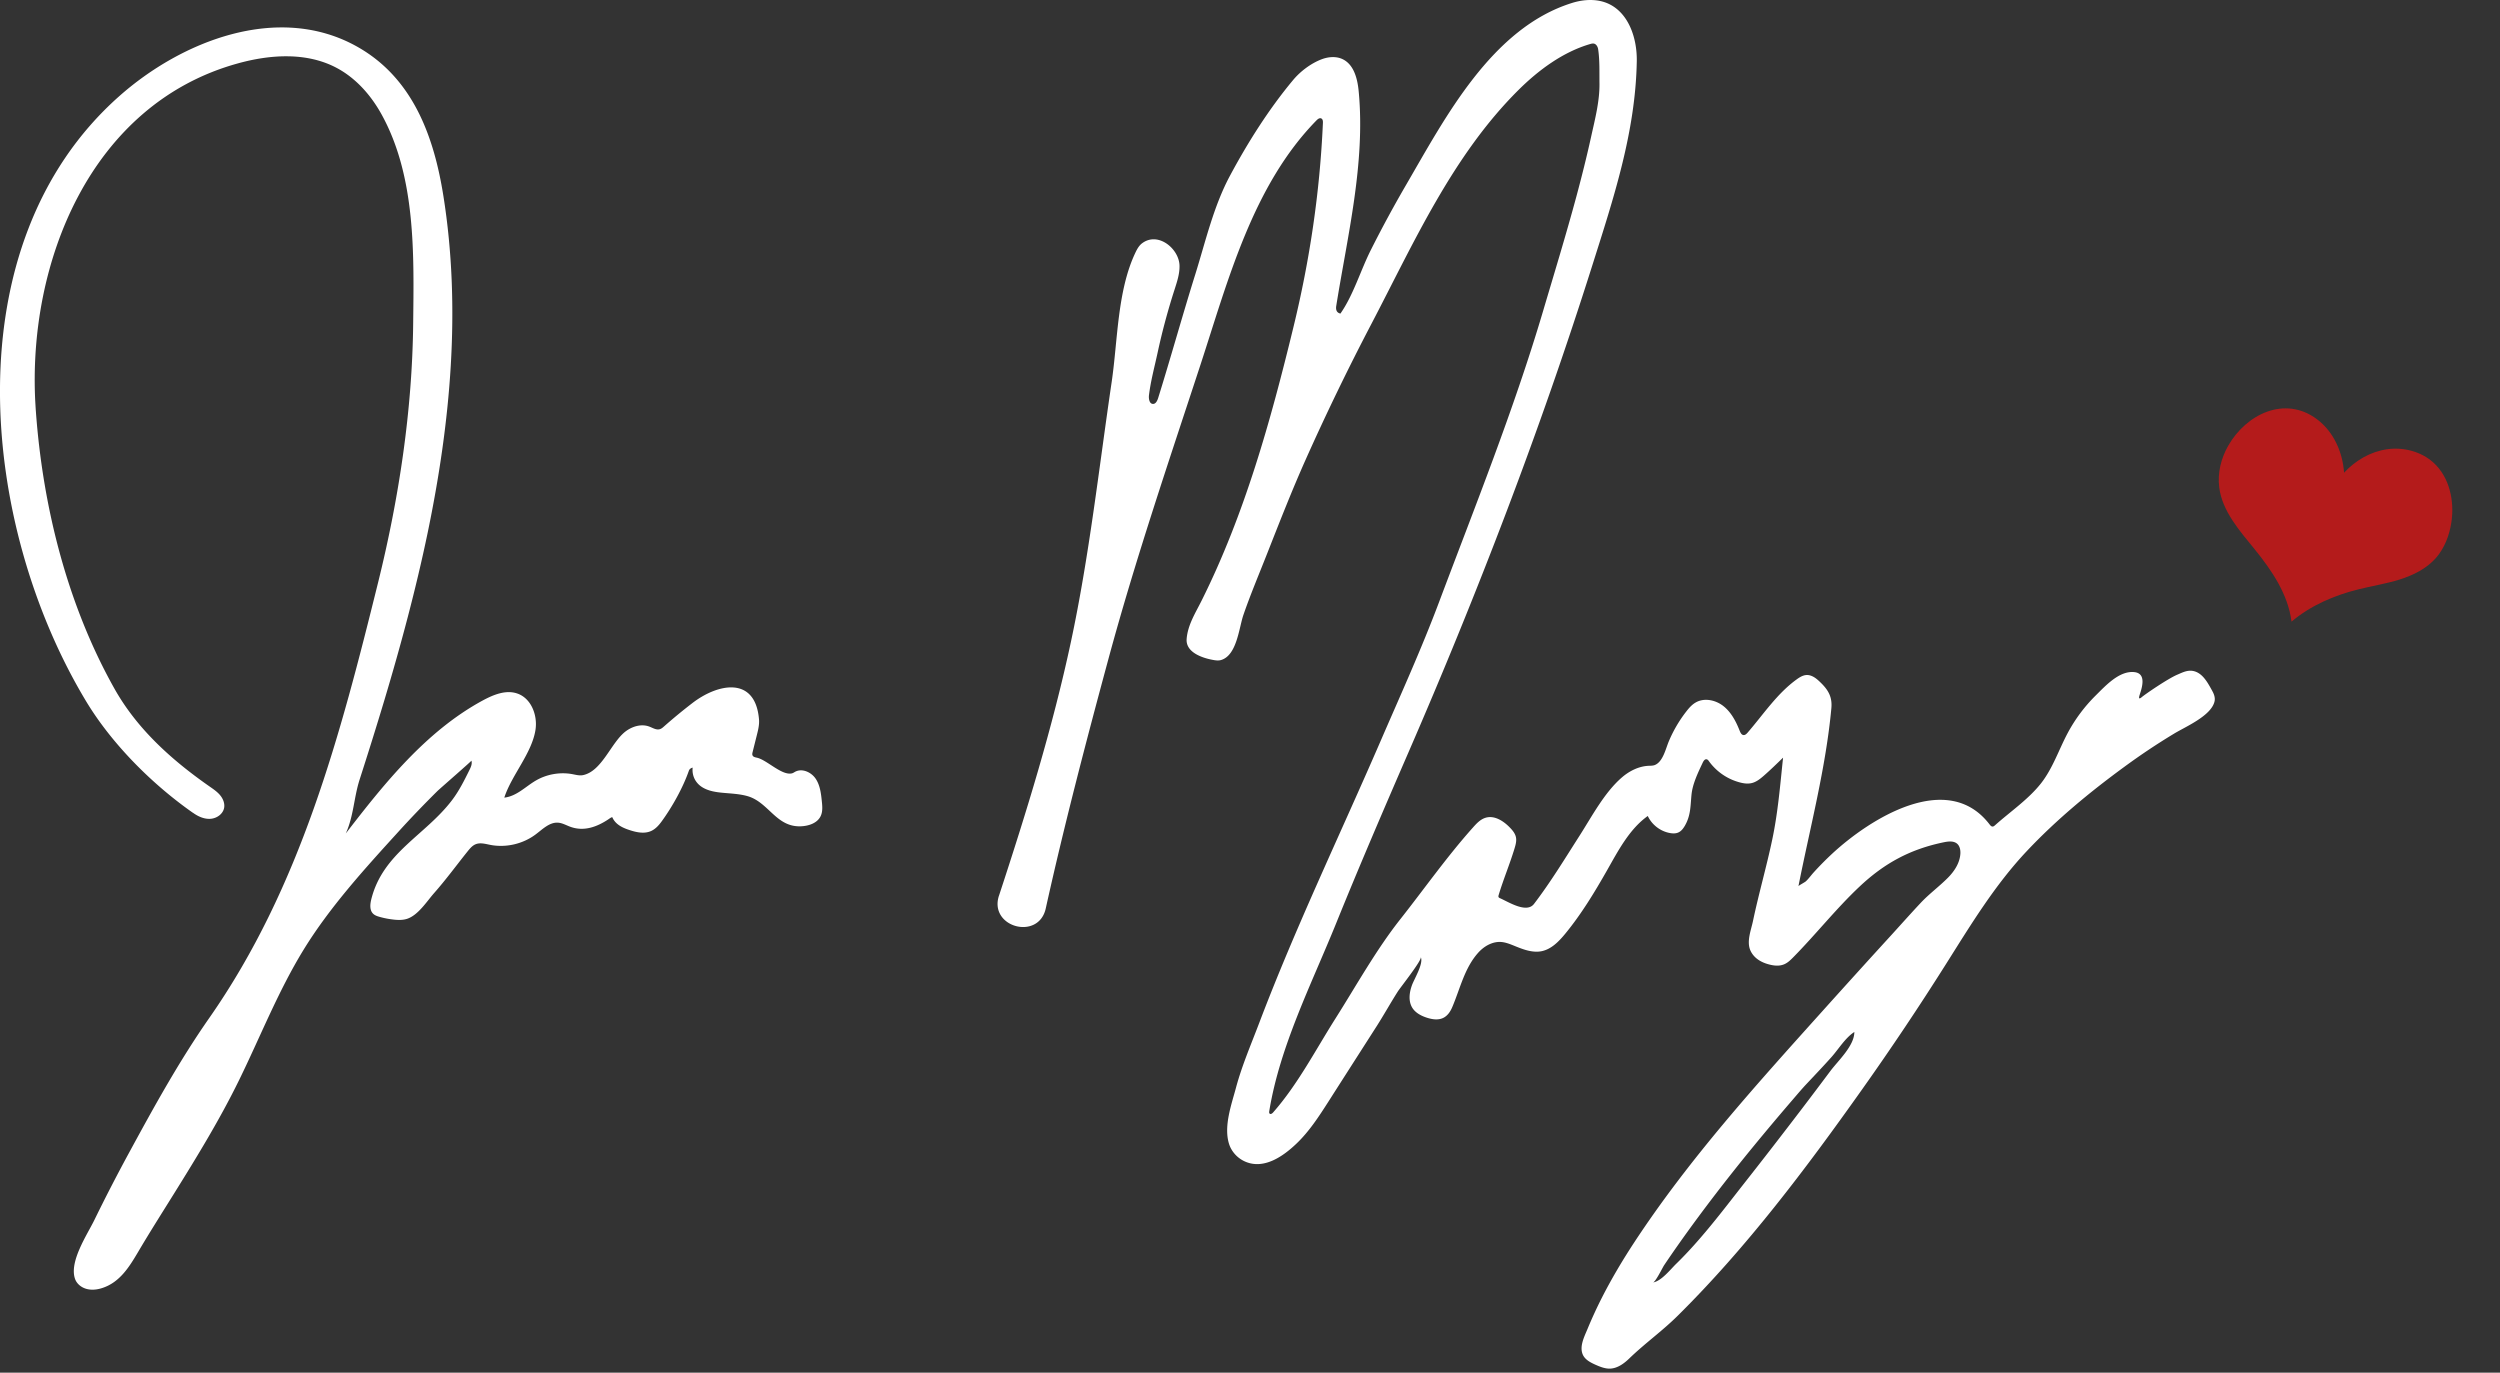 <svg width="530" height="291" fill="none" xmlns="http://www.w3.org/2000/svg"><rect width="100%" height="100%" fill="#333333" stroke="none"/><g clip-path="url(#clip0_65_179)"><path d="M40.89 172.31c-8.7-6.1-17.22-14.63-22.69-23.73-22.4-37.26-28.49-96.63 7.06-128.17C38.45 8.7 58.94.57 75.59 9.82c11.9 6.61 16.4 19.04 18.41 31.73 3.78 23.78 1.52 48.06-3.36 71.51-2.47 11.84-5.61 23.52-9.07 35.1-1.71 5.72-3.5 11.42-5.33 17.11-1.22 3.8-1.26 7.74-2.93 11.42 8.17-10.61 17.07-21.71 29.03-28.19 2.28-1.23 4.95-2.33 7.39-1.45 2.88 1.03 4.23 4.53 3.81 7.56-.72 5.02-5.09 9.71-6.63 14.49 2.65-.31 4.48-2.34 6.7-3.63 2.32-1.35 5.14-1.84 7.78-1.34.73.14 1.47.34 2.19.2 4.07-.83 5.97-6.96 9.07-9.29 1.41-1.06 3.32-1.63 4.98-1.01.74.27 1.49.78 2.24.56.36-.1.65-.36.93-.61 1.94-1.71 3.94-3.36 6-4.94 5.39-4.15 13.34-5.78 14.11 3.49.09 1.1-.18 2.2-.45 3.28-.3 1.21-.61 2.43-.91 3.64-.06.23-.11.48-.01.7.14.31.53.4.87.47 2.15.44 5.32 3.87 7.49 3.33.24-.06.44-.21.66-.33 1.48-.8 3.42.07 4.36 1.47.94 1.4 1.14 3.15 1.31 4.82.11 1.05.2 2.15-.25 3.1-.72 1.52-2.59 2.12-4.27 2.17-5.23.16-6.77-5.17-11.32-6.42-1.66-.46-3.39-.52-5.1-.68-1.55-.14-3.14-.38-4.45-1.21-1.44-.91-2.18-2.46-2-4.13-.31.05-.67.29-.79.62-1.25 3.6-3.51 7.65-5.74 10.72-.61.85-1.33 1.67-2.29 2.1-1.48.66-3.2.26-4.73-.26-1.49-.5-2.87-1.22-3.5-2.69-.3.09-.52.26-.78.44-2.44 1.63-5.23 2.68-8.15 1.59-.84-.31-1.64-.78-2.53-.85-1.84-.14-3.3 1.39-4.78 2.49-2.71 2.03-6.3 2.86-9.63 2.21-1.02-.2-2.1-.52-3.06-.14-.72.28-1.24.91-1.73 1.52-2.36 2.94-4.59 6-7.09 8.83-1.59 1.8-3.39 4.71-5.77 5.48-.89.28-1.85.26-2.77.16-1.02-.11-2.03-.3-3.02-.58-.5-.14-1.01-.31-1.38-.67-.77-.75-.65-2.01-.39-3.06 2.47-9.88 11.46-13.55 17.13-21.03 1.49-1.96 2.59-4.18 3.68-6.38.31-.62.62-1.32.42-1.98.03.1-6.68 5.92-7.25 6.48-2.85 2.83-5.64 5.73-8.34 8.71-7.1 7.8-14.5 15.93-20.03 24.96-5.35 8.74-9.11 18.32-13.6 27.5-4.09 8.37-8.96 16.32-13.88 24.22-2.55 4.1-5.14 8.17-7.59 12.33-1.88 3.18-3.9 6.44-7.64 7.62-1.07.34-2.22.46-3.3.16-1.08-.3-2.05-1.08-2.41-2.13-1.26-3.67 2.57-9.33 4.1-12.46 2.35-4.81 4.8-9.56 7.36-14.27 5.27-9.71 10.66-19.49 16.99-28.55 19.41-27.79 27.78-59.96 35.81-92.36 4.41-17.81 7.23-36.4 7.43-54.78.16-14.69.62-31.24-6.74-44.51-2.26-4.07-5.49-7.71-9.62-9.86-6.31-3.29-13.98-2.78-20.84-.87C19.13 22.1 5.76 55.85 7.51 85.73c.03.51.06 1.02.1 1.53 1.47 20.21 6.68 40.99 16.66 58.75 4.84 8.61 12.22 15.19 20.24 20.78.79.55 1.59 1.1 2.19 1.84.6.74.99 1.72.81 2.66-.25 1.27-1.51 2.17-2.8 2.29-1.29.12-2.56-.41-3.63-1.15l-.2-.14.01.02zm428.12-25.82c-.84-1.5-1.82-3.45-3.53-4.09-1.45-.54-2.61.08-3.91.64-1.98.84-6.8 4.14-7.5 4.74-.7.6-.67.15-.43-.57.55-1.66 1.35-4.44-1.15-4.72-3.19-.35-6.14 2.92-8.17 4.92a33.306 33.306 0 00-5.95 7.96c-1.9 3.55-3.17 7.5-5.67 10.69-2.68 3.41-6.54 6.02-9.76 8.9-.14.12-.29.25-.48.27-.29.02-.51-.25-.69-.48-8.94-11.63-25.43-1.09-33.3 6.19-1.37 1.27-2.69 2.6-3.95 3.99-.56.61-1.07 1.35-1.69 1.92-.22.2-1.53.89-1.56 1.02 2.47-12.46 5.81-25.08 6.98-37.73.21-2.27-.57-3.76-2.19-5.35-.62-.61-1.27-1.22-2.08-1.52-1.18-.45-2.13.07-3.07.75-4.17 3.01-7.06 7.42-10.39 11.27-.24.28-.54.58-.9.54-.42-.04-.64-.5-.8-.89-.77-1.96-1.78-3.91-3.42-5.22-1.65-1.32-4.07-1.85-5.9-.8-.81.46-1.44 1.18-2.01 1.92-1.52 1.95-2.77 4.1-3.72 6.37-.64 1.53-1.23 4.29-2.94 4.97-.43.17-.91.15-1.36.17-2.08.11-4.04 1.1-5.61 2.45-3.7 3.19-6.33 8.2-8.93 12.27-3.14 4.91-6.17 9.91-9.72 14.56-1.56 2.04-5.3-.36-7.18-1.2-.14-.06-.28-.13-.34-.26-.05-.13-.02-.27.02-.4 1-3.34 2.37-6.58 3.38-9.93.23-.76.45-1.57.29-2.35-.17-.81-.73-1.48-1.31-2.07-1.34-1.38-3.23-2.6-5.08-2.07-1.12.32-1.96 1.22-2.73 2.09-5.52 6.18-10.23 12.89-15.35 19.38-5.16 6.52-9.37 14.13-13.82 21.15-4.24 6.7-7.96 13.92-13.19 19.87-.19.22-.52.45-.73.25-.13-.12-.12-.32-.09-.5 2.24-13.74 8.91-26.85 14.1-39.64 4.95-12.23 10.17-24.36 15.42-36.46 14.59-33.59 27.9-68.2 38.94-103.13 4.5-14.23 9.21-28.36 9.46-43.41.08-4.83-1.71-10.26-6.12-12.21-2.37-1.04-5.12-.89-7.59-.12-17.06 5.33-26.88 24.29-35.21 38.6-2.62 4.51-5.11 9.1-7.45 13.76-2.16 4.27-3.74 9.64-6.46 13.5-.8-.18-1.02-.8-.88-1.65 2.38-14.85 6.17-30.18 4.77-45.31-.24-2.69-.96-5.77-3.39-6.96-1.37-.67-3.02-.54-4.46 0-2.27.86-4.52 2.55-6.07 4.41-5.14 6.16-9.59 13.21-13.38 20.28-3.48 6.49-5.16 13.87-7.34 20.86-2.73 8.71-5.22 17.73-7.9 26.31-.18.54-.48 1.2-1.05 1.21-.8.02-.98-1.1-.88-1.88.38-3.07 1.17-5.94 1.82-8.95.97-4.5 2.16-8.94 3.57-13.32.54-1.69 1.13-3.41 1.08-5.19-.09-3.51-4.47-7.22-7.87-4.76-.7.5-1.13 1.28-1.49 2.05-3.84 8.08-3.73 18.63-5.02 27.39-2.71 18.36-4.76 36.97-8.65 55.14-3.9 18.23-9.43 36.07-15.24 53.77-.01.02-.02.05-.03.07-2.09 6.63 8.42 9.49 9.94 2.65 3.93-17.73 8.57-35.46 13.29-52.9 5.71-21.09 12.72-41.64 19.52-62.39 5.85-17.87 11.05-37.95 24.58-51.78.28-.29.68-.6 1.04-.41.32.17.35.6.33.96-.65 14.67-2.79 29.1-6.27 43.36-4.82 19.8-10.3 39.55-19.43 57.86-1.3 2.62-2.97 5.19-3.19 8.19-.2 2.86 3.42 4.04 5.68 4.43.54.1 1.11.16 1.64 0 3.35-1.02 3.77-6.82 4.72-9.57 1.51-4.37 3.31-8.62 5-12.92 2.63-6.67 5.24-13.37 8.16-19.92 4.37-9.78 9.04-19.42 14-28.9 9-17.21 17.19-35.67 31.18-49.56 4.22-4.19 9.41-8.04 15.19-9.72.25-.07.51-.14.76-.09.52.11.83.67.91 1.2.35 2.35.25 4.84.28 7.2.06 3.8-.97 7.71-1.78 11.39-.93 4.22-1.98 8.4-3.1 12.57-2.22 8.23-4.72 16.38-7.14 24.56-6.18 20.83-14.34 41.14-21.98 61.46-3.78 10.07-8.22 19.81-12.49 29.68-8.59 19.83-17.98 39.37-25.65 59.58-1.7 4.48-3.67 9.05-4.91 13.68-.96 3.59-2.6 8.06-1.53 11.79.48 1.7 1.77 3.14 3.38 3.87 4.02 1.83 8.17-1.09 10.98-3.79 2.67-2.55 4.71-5.69 6.69-8.78 3.42-5.36 6.85-10.71 10.28-16.07 1.56-2.44 2.96-4.97 4.51-7.4.55-.86 5.14-6.63 4.86-7.27.62 1.39-1.42 4.66-1.89 6-.55 1.53-.77 3.32.07 4.71.68 1.12 1.94 1.77 3.19 2.16 1.12.35 2.37.53 3.42 0 .9-.45 1.49-1.34 1.88-2.27 1.67-3.91 2.58-8.26 5.49-11.52 1.23-1.38 3-2.41 4.85-2.29.97.07 1.89.44 2.78.8 1.86.76 3.84 1.54 5.8 1.16 2.09-.42 3.68-2.07 5.04-3.72 3.41-4.15 6.2-8.76 8.85-13.42 2.33-4.09 4.71-8.73 8.64-11.53.87 1.87 2.69 3.27 4.73 3.62.61.11 1.27.12 1.82-.16.58-.28.98-.83 1.31-1.39 1.27-2.2 1.17-4.2 1.41-6.6.23-2.33 1.41-4.72 2.39-6.81.17-.35.44-.75.82-.68.23.05.38.25.51.44a11.76 11.76 0 006.55 4.47c.8.21 1.65.33 2.46.14.99-.22 1.82-.89 2.59-1.56 1.41-1.23 2.75-2.54 4.09-3.84-.61 5.79-1.08 11.59-2.28 17.3-1.22 5.82-2.88 11.53-4.1 17.34-.42 1.99-1.43 4.42-.49 6.36.74 1.52 2.19 2.38 3.78 2.81 1.07.3 2.24.44 3.27.02.78-.31 1.4-.92 1.99-1.52 4.81-4.88 9.06-10.28 14.05-14.98 5.29-4.98 10.78-7.94 17.91-9.4.95-.19 2.04-.31 2.77.32.57.5.73 1.33.69 2.09-.11 1.97-1.27 3.75-2.67 5.15-1.86 1.87-3.98 3.41-5.78 5.34-2.06 2.2-4.06 4.45-6.09 6.68-4.91 5.37-9.8 10.77-14.67 16.19-14.12 15.72-28.25 31.3-39.9 49.02-2.54 3.87-4.91 7.86-7 11.99a93.586 93.586 0 00-2.95 6.44c-.67 1.62-1.81 3.79-.92 5.55.51.99 1.59 1.54 2.61 2 .97.43 2 .85 3.07.83 1.59-.05 2.99-1.07 4.13-2.18 3.27-3.16 6.98-5.8 10.22-9.01 14.65-14.49 27.27-31.29 39.16-48.07a592.27 592.27 0 0017.68-26.41c5.28-8.36 10.44-16.91 17.27-24.13 6.24-6.61 13.28-12.43 20.61-17.79 3.42-2.51 6.94-4.86 10.57-7.05 2.41-1.46 7.83-3.75 8.54-6.8.18-.75-.09-1.54-.47-2.21v-.01zm-80.95 80.54c-2.03 2.71-4.06 5.41-6.11 8.1-4.1 5.38-8.24 10.73-12.43 16.05-3.01 3.84-5.97 7.73-9.18 11.42-1.59 1.84-3.25 3.64-5 5.34-1.21 1.18-3.14 3.67-4.9 3.94.53-.08 2.03-3.16 2.34-3.63 1.03-1.54 2.08-3.05 3.14-4.56 5.02-7.1 10.32-13.96 15.82-20.67 2.74-3.34 5.52-6.64 8.34-9.92.96-1.11 1.91-2.25 2.92-3.32 1.76-1.87 3.52-3.72 5.22-5.62 1.53-1.7 2.96-4.13 4.9-5.38.01 2.93-3.43 6.07-5.06 8.25z" fill="#fff"/><path d="M485.8 131.77c-.73-5.78-4.17-10.84-7.84-15.36-3.21-3.95-6.82-8.01-7.48-13.05-.4-3.06.38-6.22 1.92-8.9 3.81-6.64 11.98-10.68 18.79-5.59 3.51 2.62 5.47 6.98 5.75 11.35 2.4-2.6 5.63-4.49 9.13-4.98 3.5-.49 7.25.48 9.86 2.87 3.38 3.1 4.45 8.12 3.76 12.65-.42 2.75-1.46 5.47-3.3 7.56-1.99 2.25-4.8 3.64-7.67 4.54-2.87.9-5.86 1.36-8.78 2.09-5.12 1.28-10.1 3.42-14.13 6.83l-.01-.01z" fill="#B41B1B"/></g><defs><clipPath id="clip0_65_179"><path fill="#fff" d="M0 0h529.24v290.14H0z"/></clipPath></defs></svg>